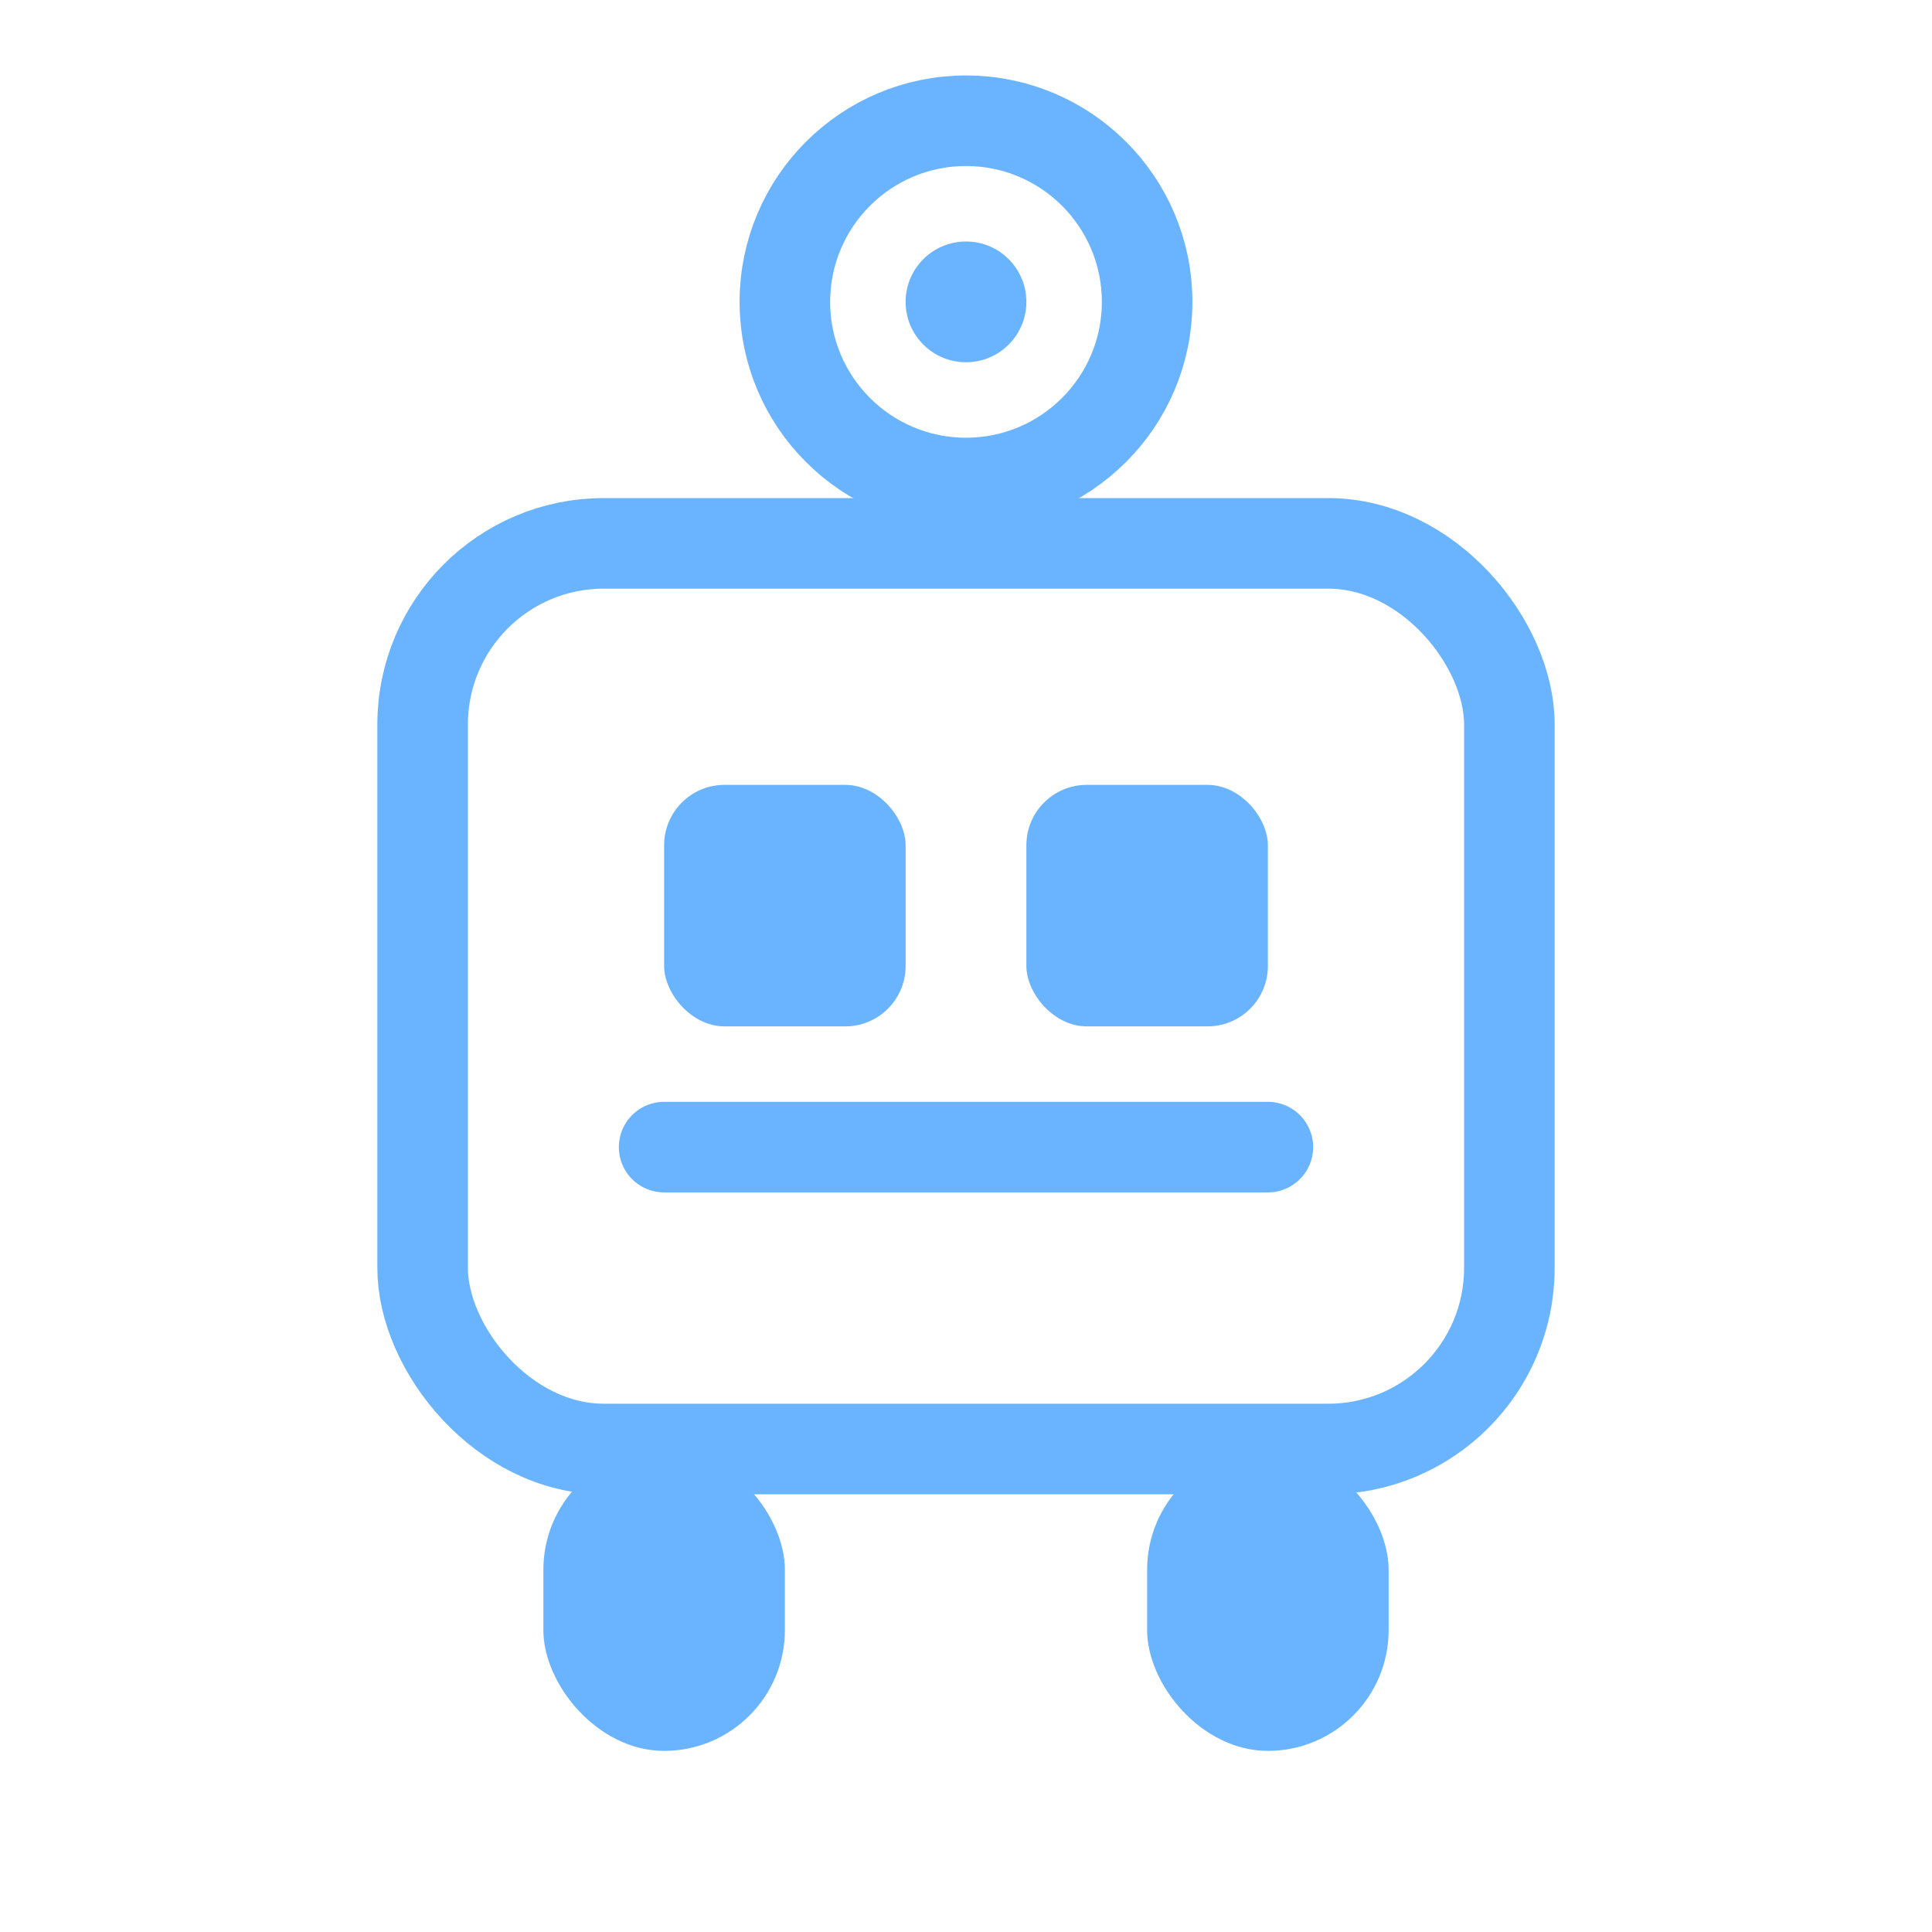 <svg width="64" height="64" viewBox="0 0 64 64" fill="none" xmlns="http://www.w3.org/2000/svg">
  <rect x="14" y="18" width="36" height="30" rx="6" stroke="#6ab4ff" stroke-width="3"/>
  <rect x="22" y="26" width="8" height="8" rx="2" fill="#6ab4ff"/>
  <rect x="34" y="26" width="8" height="8" rx="2" fill="#6ab4ff"/>
  <path d="M22 38 H42" stroke="#6ab4ff" stroke-width="3" stroke-linecap="round"/>
  <rect x="18" y="48" width="8" height="10" rx="4" fill="#6ab4ff"/>
  <rect x="38" y="48" width="8" height="10" rx="4" fill="#6ab4ff"/>
  <circle cx="32" cy="10" r="6" stroke="#6ab4ff" stroke-width="3"/>
  <circle cx="32" cy="10" r="2" fill="#6ab4ff"/>
</svg>